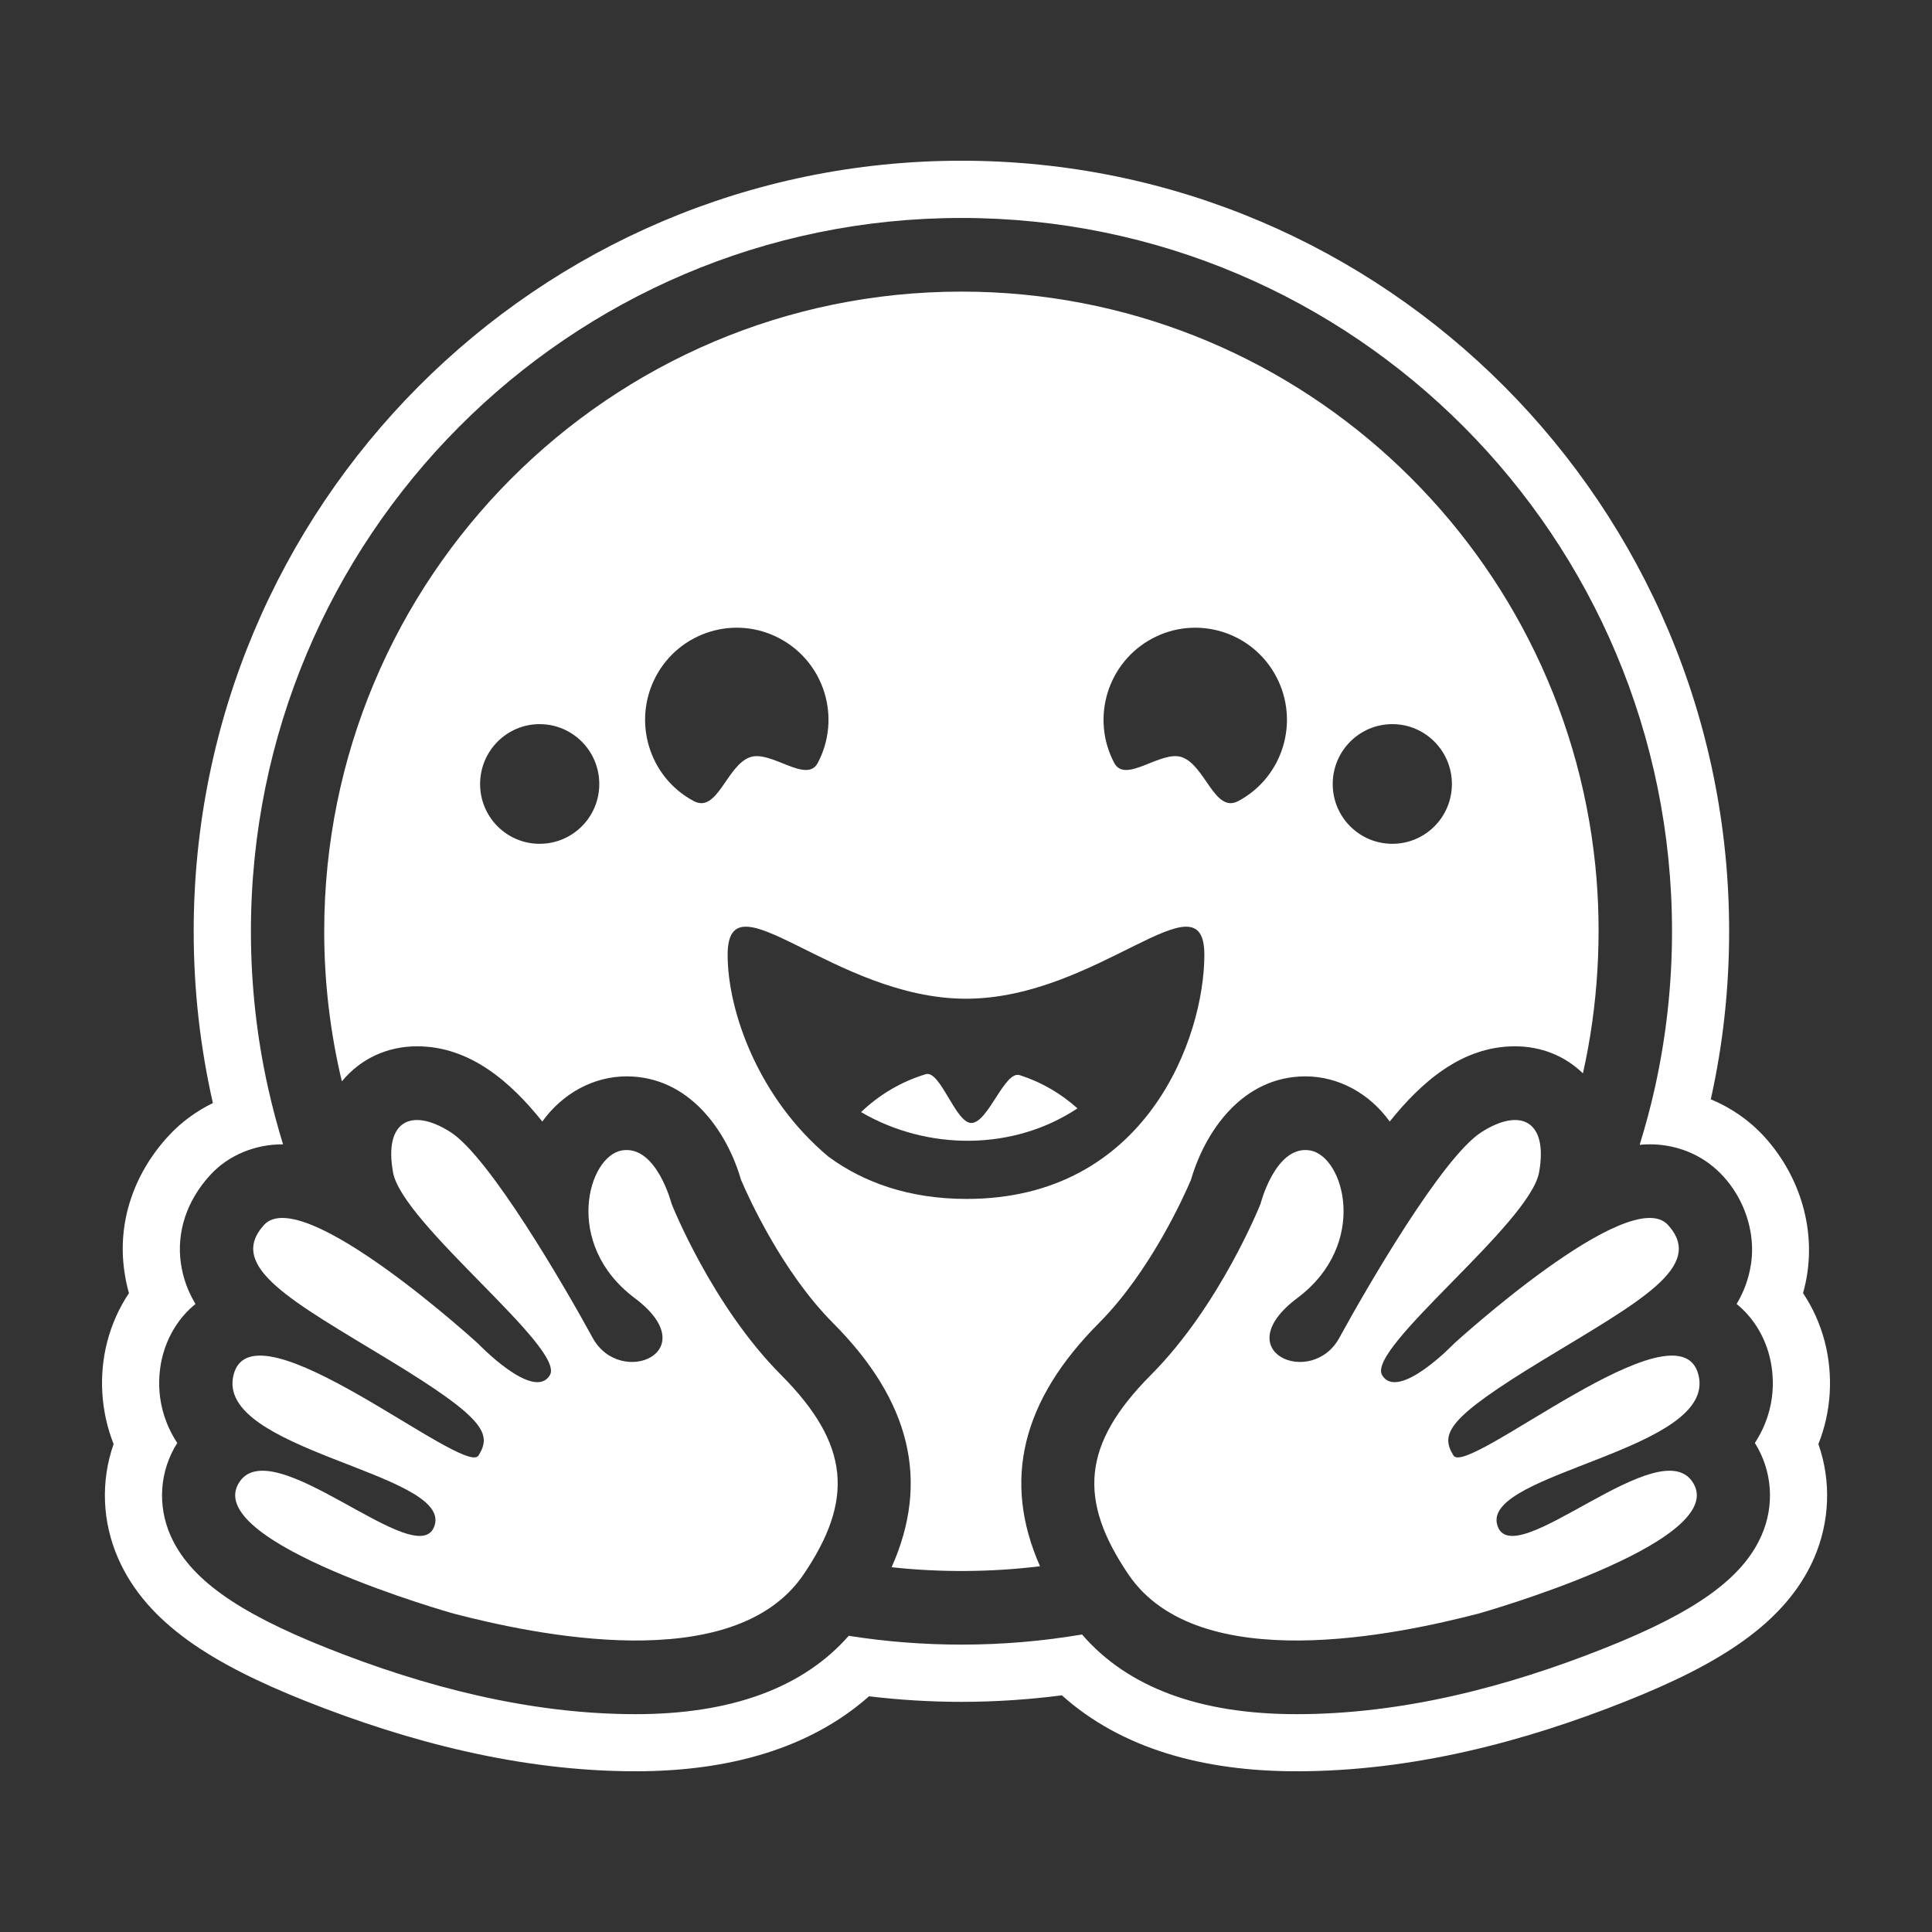 <svg width="16" height="16" viewBox="0 0 16 16" fill="none" xmlns="http://www.w3.org/2000/svg">
<rect x="0" y="0" width="16" height="16" fill="#333333" stroke="none"/>
<path fill-rule="evenodd" clip-rule="evenodd" d="M15.022 12.907C15.154 12.605 15.167 12.266 15.059 11.959C15.167 11.69 15.184 11.388 15.111 11.108C15.073 10.963 15.012 10.829 14.932 10.709C15.062 10.251 14.929 9.762 14.61 9.412C14.483 9.274 14.332 9.172 14.168 9.104C14.268 8.656 14.32 8.19 14.32 7.713C14.32 4.19 11.475 1.331 7.962 1.331C4.449 1.331 1.604 4.19 1.604 7.713C1.604 8.201 1.659 8.677 1.763 9.135C1.626 9.202 1.498 9.294 1.391 9.412C1.112 9.717 0.97 10.116 1.03 10.529C1.039 10.591 1.051 10.651 1.068 10.709C0.988 10.829 0.927 10.963 0.889 11.108C0.816 11.387 0.834 11.69 0.941 11.959C0.833 12.266 0.846 12.605 0.979 12.907C1.217 13.448 1.77 13.784 2.53 14.087C3.375 14.423 4.308 14.669 5.264 14.669C6.036 14.669 6.707 14.481 7.197 14.048C7.448 14.078 7.703 14.094 7.962 14.094C8.244 14.094 8.522 14.075 8.794 14.04C9.284 14.479 9.959 14.669 10.736 14.669C11.696 14.669 12.622 14.425 13.47 14.087C14.23 13.784 14.784 13.447 15.022 12.907ZM13.295 13.647C14.046 13.348 14.433 13.069 14.588 12.716C14.698 12.467 14.678 12.18 14.533 11.95C14.726 11.654 14.689 11.366 14.653 11.227C14.607 11.051 14.511 10.904 14.382 10.799C14.443 10.697 14.484 10.586 14.502 10.462C14.552 10.112 14.363 9.732 14.047 9.569C13.904 9.495 13.74 9.465 13.579 9.481C13.627 9.325 13.67 9.166 13.706 9.004C13.798 8.588 13.847 8.156 13.847 7.713C13.847 4.45 11.212 1.805 7.962 1.805C4.712 1.805 2.078 4.45 2.078 7.713C2.078 8.158 2.127 8.592 2.22 9.009C2.255 9.167 2.297 9.323 2.344 9.477C2.119 9.475 1.893 9.564 1.74 9.732C1.547 9.943 1.461 10.202 1.498 10.462C1.516 10.586 1.557 10.697 1.619 10.799C1.489 10.904 1.394 11.051 1.347 11.227C1.311 11.366 1.274 11.654 1.468 11.95C1.322 12.18 1.302 12.467 1.412 12.716C1.568 13.069 1.954 13.348 2.705 13.647C3.516 13.97 4.388 14.196 5.264 14.196C6.058 14.196 6.651 13.977 7.029 13.547C7.333 13.595 7.645 13.62 7.962 13.62C8.303 13.62 8.637 13.591 8.961 13.536C9.339 13.974 9.935 14.196 10.736 14.196C11.616 14.196 12.481 13.971 13.295 13.647Z" fill="white"/>
<path d="M6.654 13.04C7.072 12.424 7.042 11.963 6.469 11.387C5.895 10.812 5.562 9.97 5.562 9.97C5.562 9.97 5.437 9.482 5.153 9.527C4.869 9.571 4.66 10.302 5.255 10.749C5.85 11.195 5.137 11.499 4.908 11.079C4.679 10.66 4.054 9.581 3.73 9.375C3.406 9.169 3.178 9.284 3.255 9.709C3.331 10.135 4.686 11.165 4.554 11.388C4.422 11.611 3.958 11.126 3.958 11.126C3.958 11.126 2.504 9.798 2.187 10.144C1.871 10.49 2.428 10.78 3.221 11.262C4.014 11.744 4.076 11.872 3.963 12.054C3.85 12.236 2.099 10.754 1.935 11.383C1.771 12.011 3.722 12.193 3.601 12.627C3.481 13.061 2.227 11.806 1.97 12.295C1.714 12.784 3.74 13.359 3.756 13.363C4.411 13.533 6.073 13.895 6.654 13.04Z" fill="white"/>
<path d="M9.346 13.04C8.928 12.424 8.958 11.963 9.531 11.387C10.105 10.812 10.439 9.97 10.439 9.97C10.439 9.97 10.563 9.482 10.847 9.527C11.131 9.571 11.34 10.302 10.745 10.749C10.15 11.195 10.863 11.499 11.092 11.079C11.321 10.66 11.946 9.581 12.27 9.375C12.594 9.169 12.822 9.284 12.746 9.709C12.669 10.135 11.315 11.165 11.446 11.388C11.578 11.611 12.043 11.126 12.043 11.126C12.043 11.126 13.496 9.798 13.813 10.144C14.129 10.49 13.573 10.78 12.78 11.262C11.986 11.744 11.925 11.872 12.037 12.054C12.15 12.236 13.901 10.754 14.065 11.383C14.23 12.011 12.278 12.193 12.399 12.627C12.519 13.061 13.773 11.806 14.03 12.295C14.286 12.784 12.26 13.359 12.244 13.363C11.589 13.533 9.927 13.895 9.346 13.04Z" fill="white"/>
<path d="M7.131 9.21C7.681 9.531 8.392 9.532 8.923 9.179C8.786 9.056 8.624 8.961 8.445 8.904C8.319 8.863 8.184 9.3 8.044 9.3C7.913 9.3 7.787 8.86 7.667 8.896C7.464 8.957 7.281 9.066 7.131 9.21Z" fill="white"/>
<path fill-rule="evenodd" clip-rule="evenodd" d="M7.962 2.415C5.048 2.415 2.685 4.787 2.685 7.713C2.685 8.141 2.736 8.557 2.831 8.955C2.832 8.954 2.834 8.952 2.835 8.951C2.988 8.767 3.208 8.665 3.454 8.665C3.895 8.665 4.232 8.964 4.491 9.288C4.66 9.053 4.918 8.914 5.189 8.914C5.707 8.914 6.019 9.365 6.137 9.771C6.195 9.908 6.476 10.532 6.898 10.956C7.541 11.601 7.702 12.266 7.384 12.979C7.785 13.023 8.203 13.021 8.613 12.971C8.299 12.261 8.462 11.598 9.102 10.956C9.524 10.532 9.805 9.908 9.863 9.771C9.981 9.365 10.293 8.914 10.811 8.914C11.082 8.914 11.34 9.053 11.509 9.288C11.769 8.964 12.105 8.665 12.546 8.665C12.763 8.665 12.96 8.744 13.109 8.889C13.233 8.34 13.27 7.743 13.212 7.171C12.942 4.499 10.694 2.415 7.962 2.415ZM6.862 9.58C6.281 9.095 6.026 8.375 6.026 7.907C6.026 7.221 6.91 8.271 8 8.271C9.09 8.271 9.974 7.221 9.974 7.907C9.974 8.592 9.494 9.929 8.006 9.929C7.526 9.929 7.15 9.791 6.862 9.58ZM9.789 6.271C9.616 6.209 9.321 6.494 9.228 6.319C9.031 5.947 9.172 5.486 9.542 5.288C9.912 5.09 10.372 5.231 10.569 5.603C10.766 5.975 10.625 6.437 10.255 6.634C10.059 6.739 9.982 6.339 9.789 6.271ZM6.211 6.271C6.018 6.339 5.941 6.739 5.745 6.634C5.375 6.437 5.235 5.975 5.431 5.603C5.628 5.231 6.088 5.09 6.458 5.288C6.829 5.486 6.969 5.947 6.772 6.319C6.679 6.494 6.384 6.209 6.211 6.271ZM12.024 6.493C12.024 6.767 11.803 6.988 11.531 6.988C11.258 6.988 11.037 6.767 11.037 6.493C11.037 6.219 11.258 5.997 11.531 5.997C11.803 5.997 12.024 6.219 12.024 6.493ZM4.469 6.988C4.742 6.988 4.963 6.767 4.963 6.493C4.963 6.219 4.742 5.997 4.469 5.997C4.197 5.997 3.976 6.219 3.976 6.493C3.976 6.767 4.197 6.988 4.469 6.988Z" fill="white"/>
</svg>
